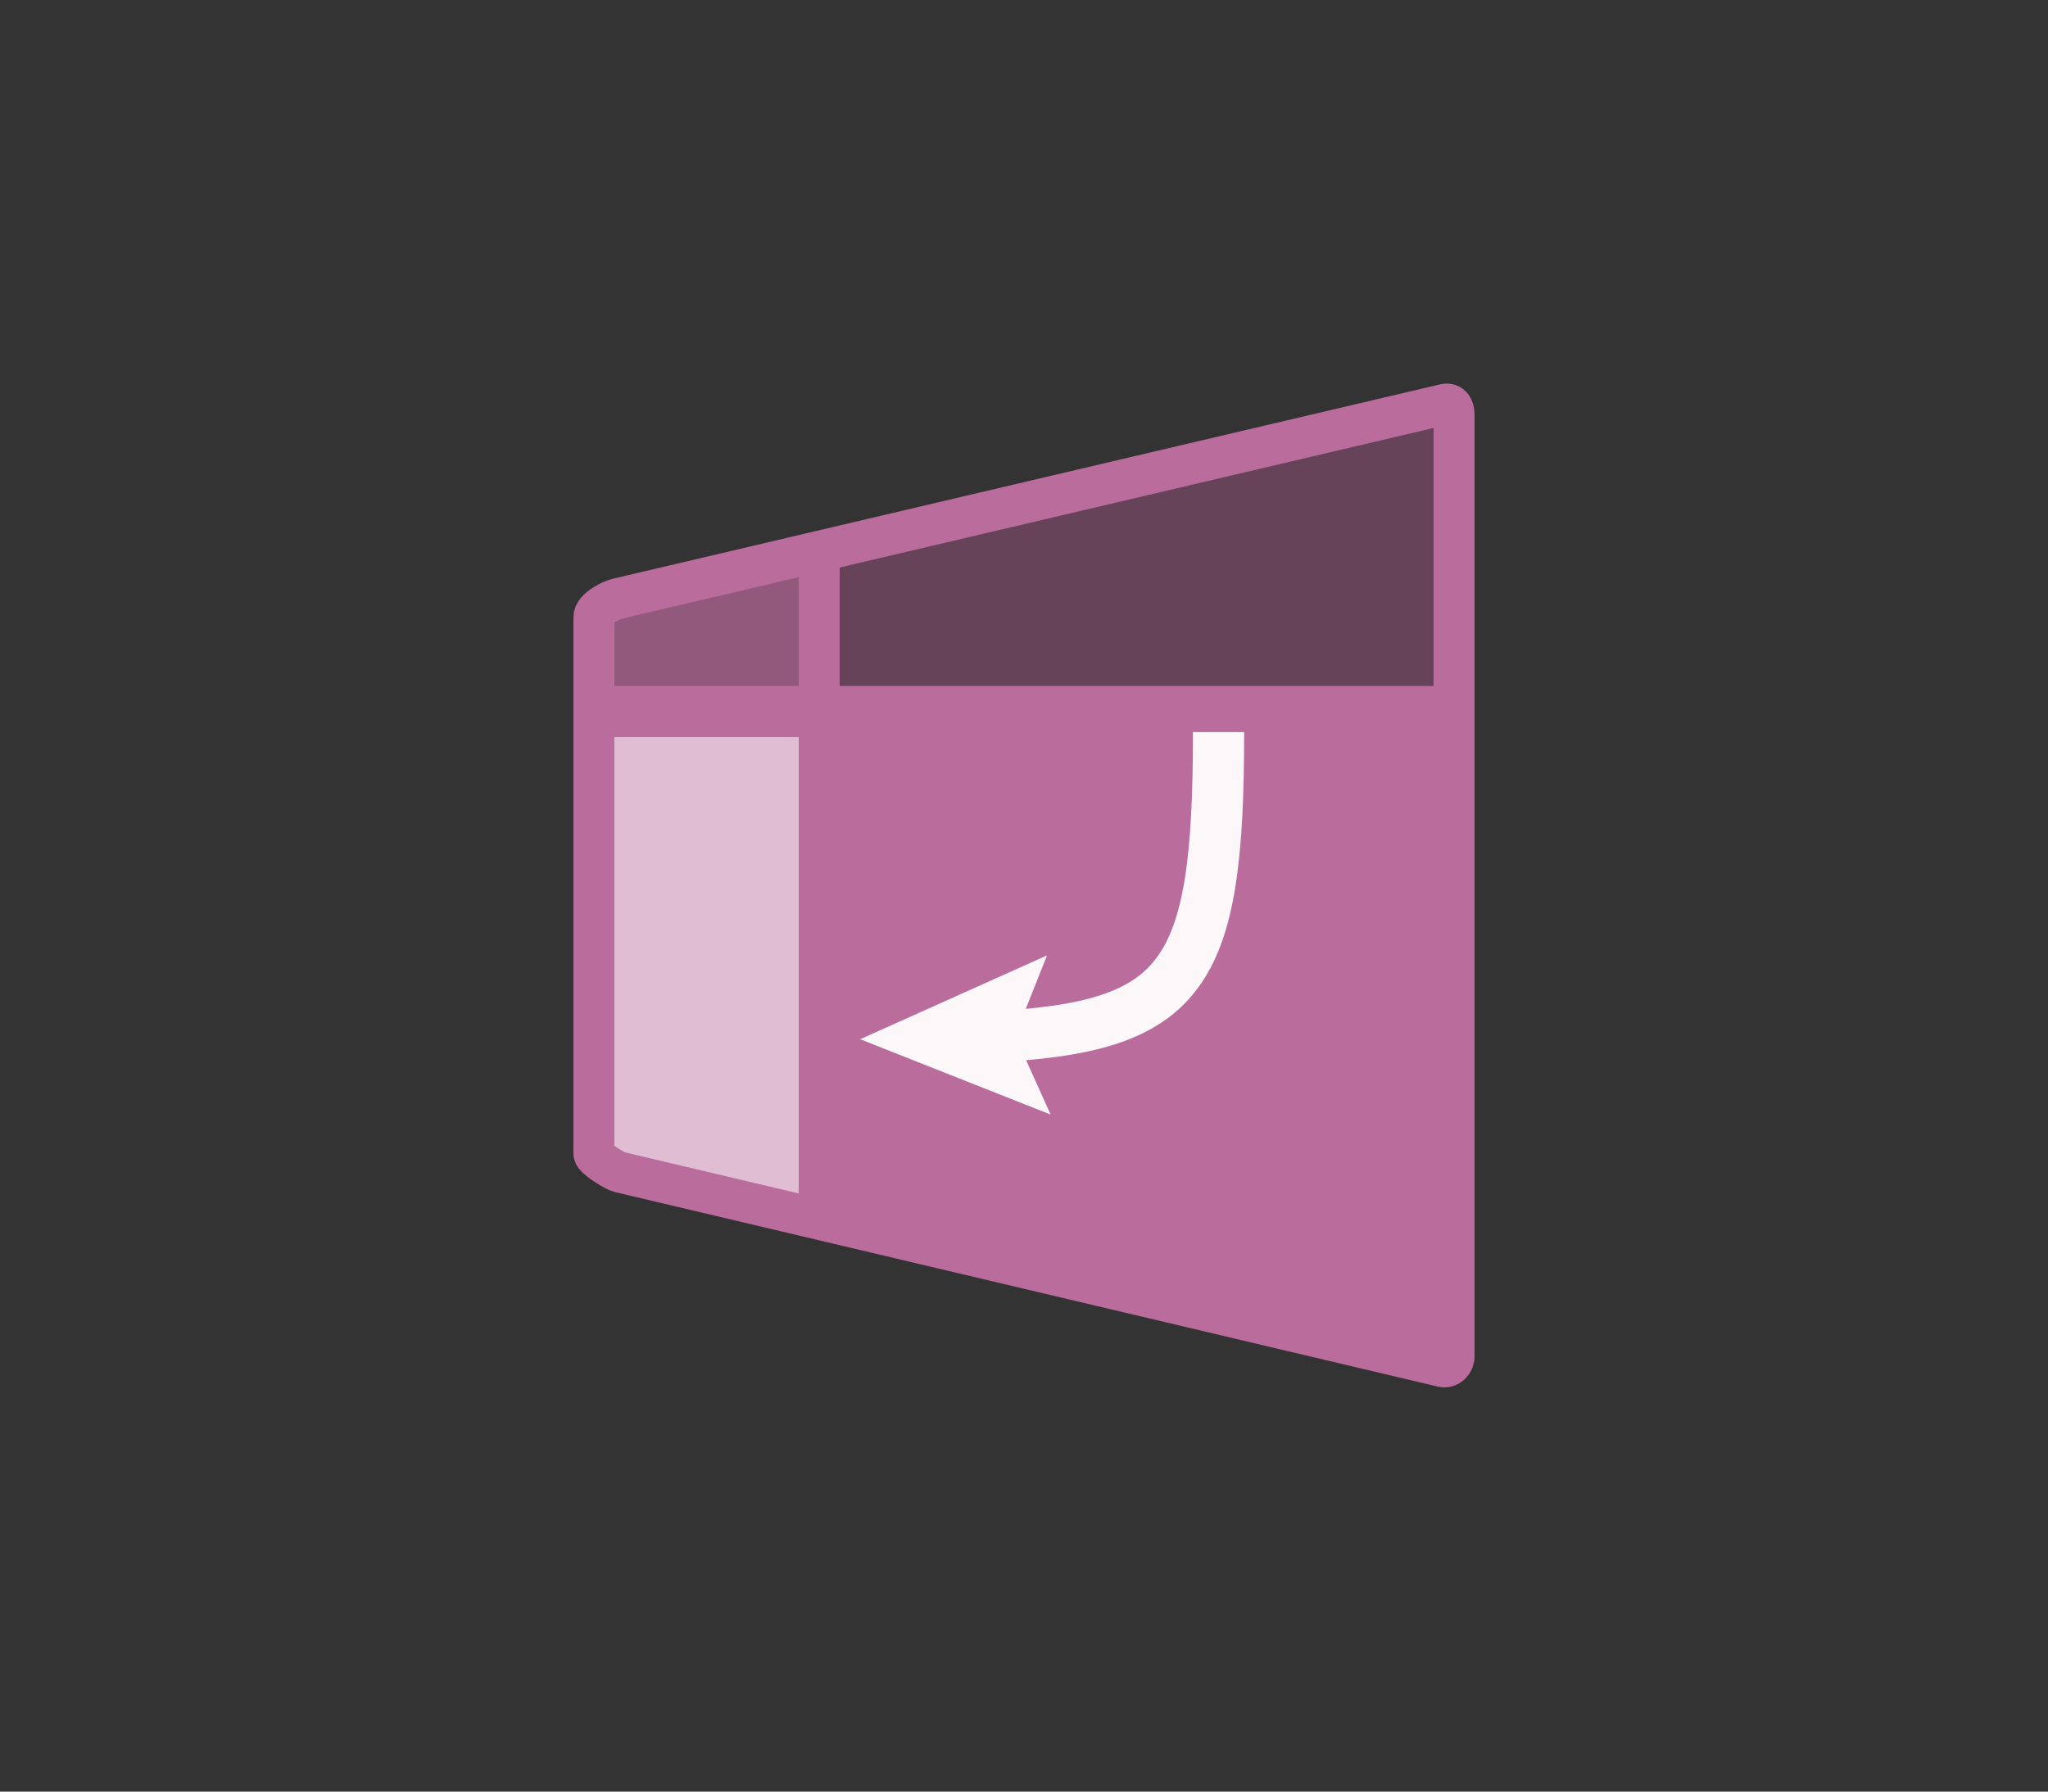 <svg xmlns="http://www.w3.org/2000/svg" xmlns:xlink="http://www.w3.org/1999/xlink" viewBox="0 0 200 175">
<rect x="0" y="0" width="200" height="175" fill="#333333" stroke="none"/>
<defs><path id="a" d="M60.5 114.49l80.35 19c.63.14 1.15-.39 1.15-1v-92c0-.61-.27-1.14-.9-1l-80.85 19c-.45.1-2.25.92-2.25 1.8v52.4c0 .44 2.05 1.7 2.5 1.8z"/></defs><use xlink:href="#a" overflow="visible" fill="#BA6C9C"/><clipPath id="b"><use xlink:href="#a" overflow="visible"/></clipPath><path opacity=".55" clip-path="url(#b)" fill="#FFF" d="M56 72h22v52H56z"/><g opacity=".55" clip-path="url(#b)"><path fill="#202020" d="M82 37h61v30H82z"/></g><g opacity=".25" clip-path="url(#b)"><path fill="#202020" d="M58 52h20v15H58z"/></g><g opacity=".95" clip-path="url(#b)"><path fill="none" stroke="#FFF" stroke-width="5" stroke-miterlimit="10" d="M119 71.51c0 23.99-3.31 28.85-22.46 29.79"/><path fill="#FFF" d="M102.25 93.32l-3.12 7.85 3.47 7.7-18.6-7.36z"/></g><use xlink:href="#a" overflow="visible" fill="none" stroke="#BA6C9C" stroke-width="4" stroke-miterlimit="10"/></svg>